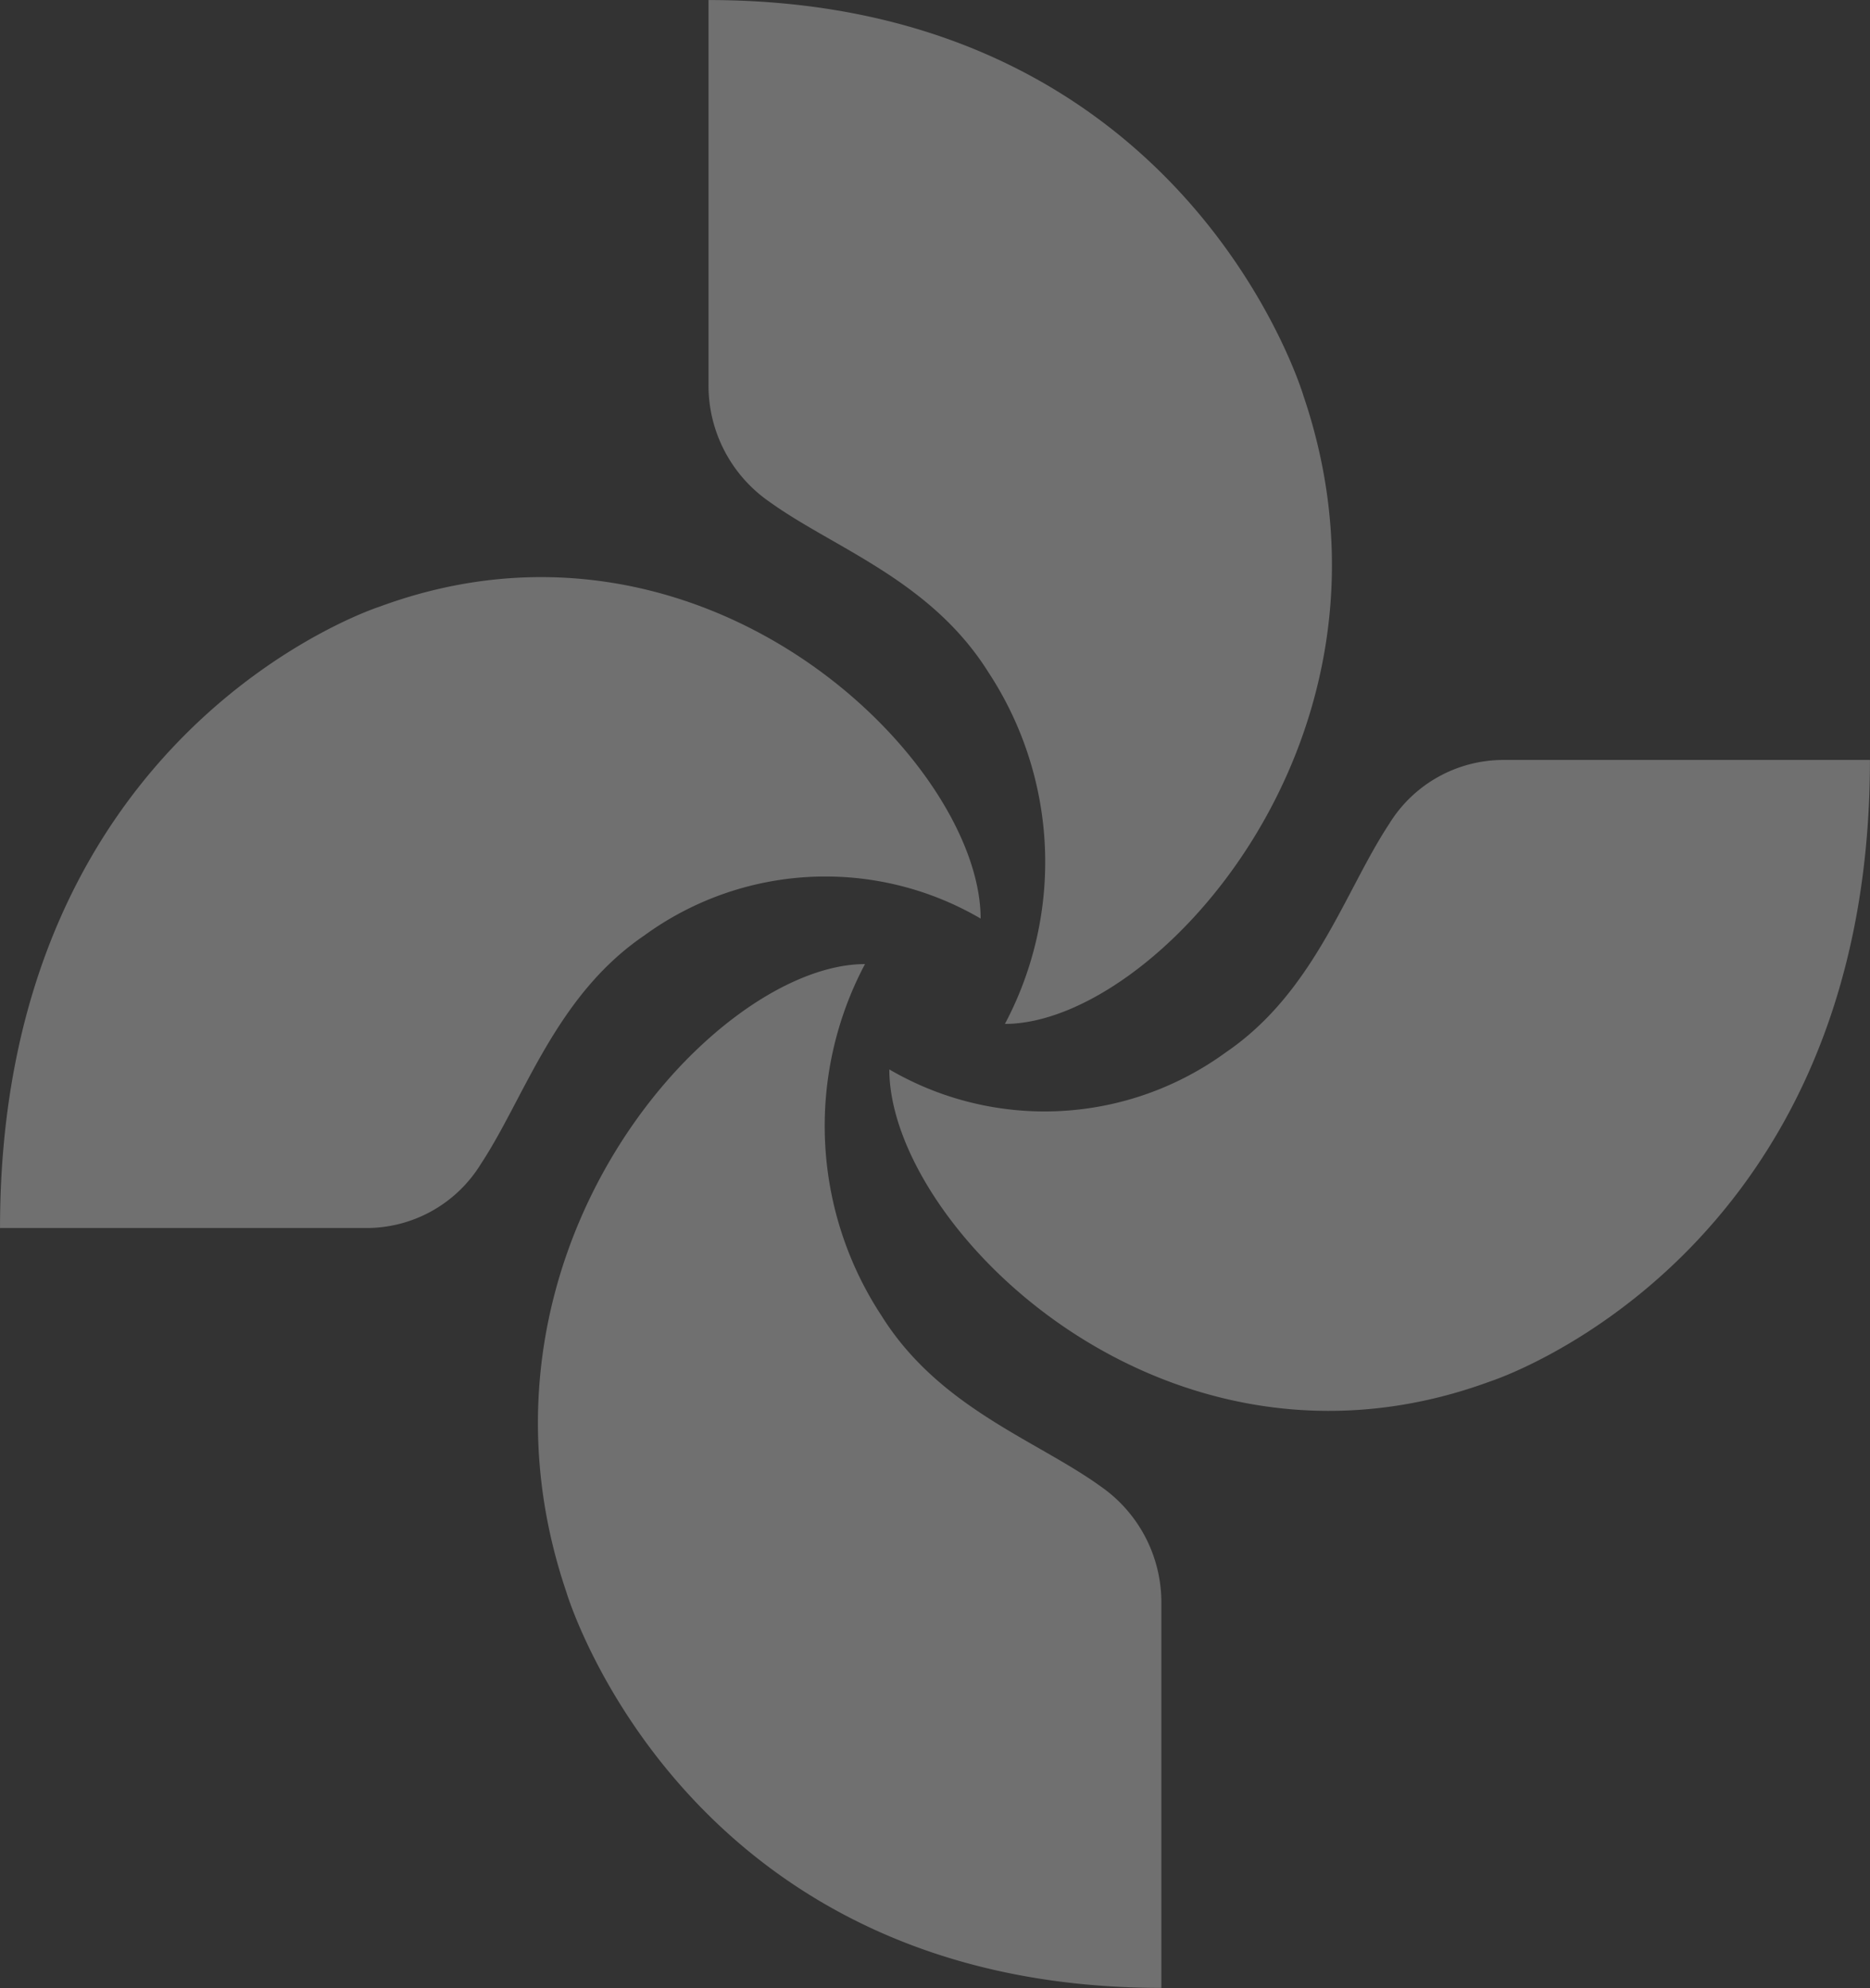 <svg xmlns="http://www.w3.org/2000/svg" width="78.446" height="83.403" viewBox="0 0 78.446 83.403"><rect x="0" y="0" width="78.446" height="83.403" fill="#333333" stroke="none"/><defs><style>.a{opacity:0.3;}.b{fill:#fff;}</style></defs><g class="a"><path class="b" d="M167.976,267.3c2.679,1.931,6.758,3.279,9.177,7.151a14.49,14.49,0,0,1,.688,14.745c6.318,0,17.362-12.072,12.529-26.335,0,0-4.9-16.62-24.963-16.62v16.1A5.927,5.927,0,0,0,167.976,267.3Z" transform="translate(-135.685 -246.239)"/><path class="b" d="M167.469,380.4c-2.679-1.93-6.759-3.277-9.177-7.15A14.49,14.49,0,0,1,157.6,358.5c-6.318,0-17.363,12.07-12.531,26.334,0,0,4.9,16.619,24.964,16.619v-16.1A5.93,5.93,0,0,0,167.469,380.4Z" transform="translate(-121.314 -318.053)"/><path class="b" d="M96.141,338.78c1.848-2.8,3.139-7.057,6.848-9.583a12.9,12.9,0,0,1,14.12-.718c0-6.6-11.56-18.129-25.22-13.083,0,0-15.916,5.113-15.916,26.066H91.391A5.63,5.63,0,0,0,96.141,338.78Z" transform="translate(-75.972 -289.942)"/><path id="bi" class="b" d="M209.2,338.356c-1.849,2.8-3.14,7.057-6.848,9.582a12.907,12.907,0,0,1-14.121.719c0,6.6,11.56,18.129,25.221,13.084,0,0,15.916-5.115,15.916-26.067H213.95A5.624,5.624,0,0,0,209.2,338.356Z" transform="translate(-150.924 -303.791)"/></g></svg>